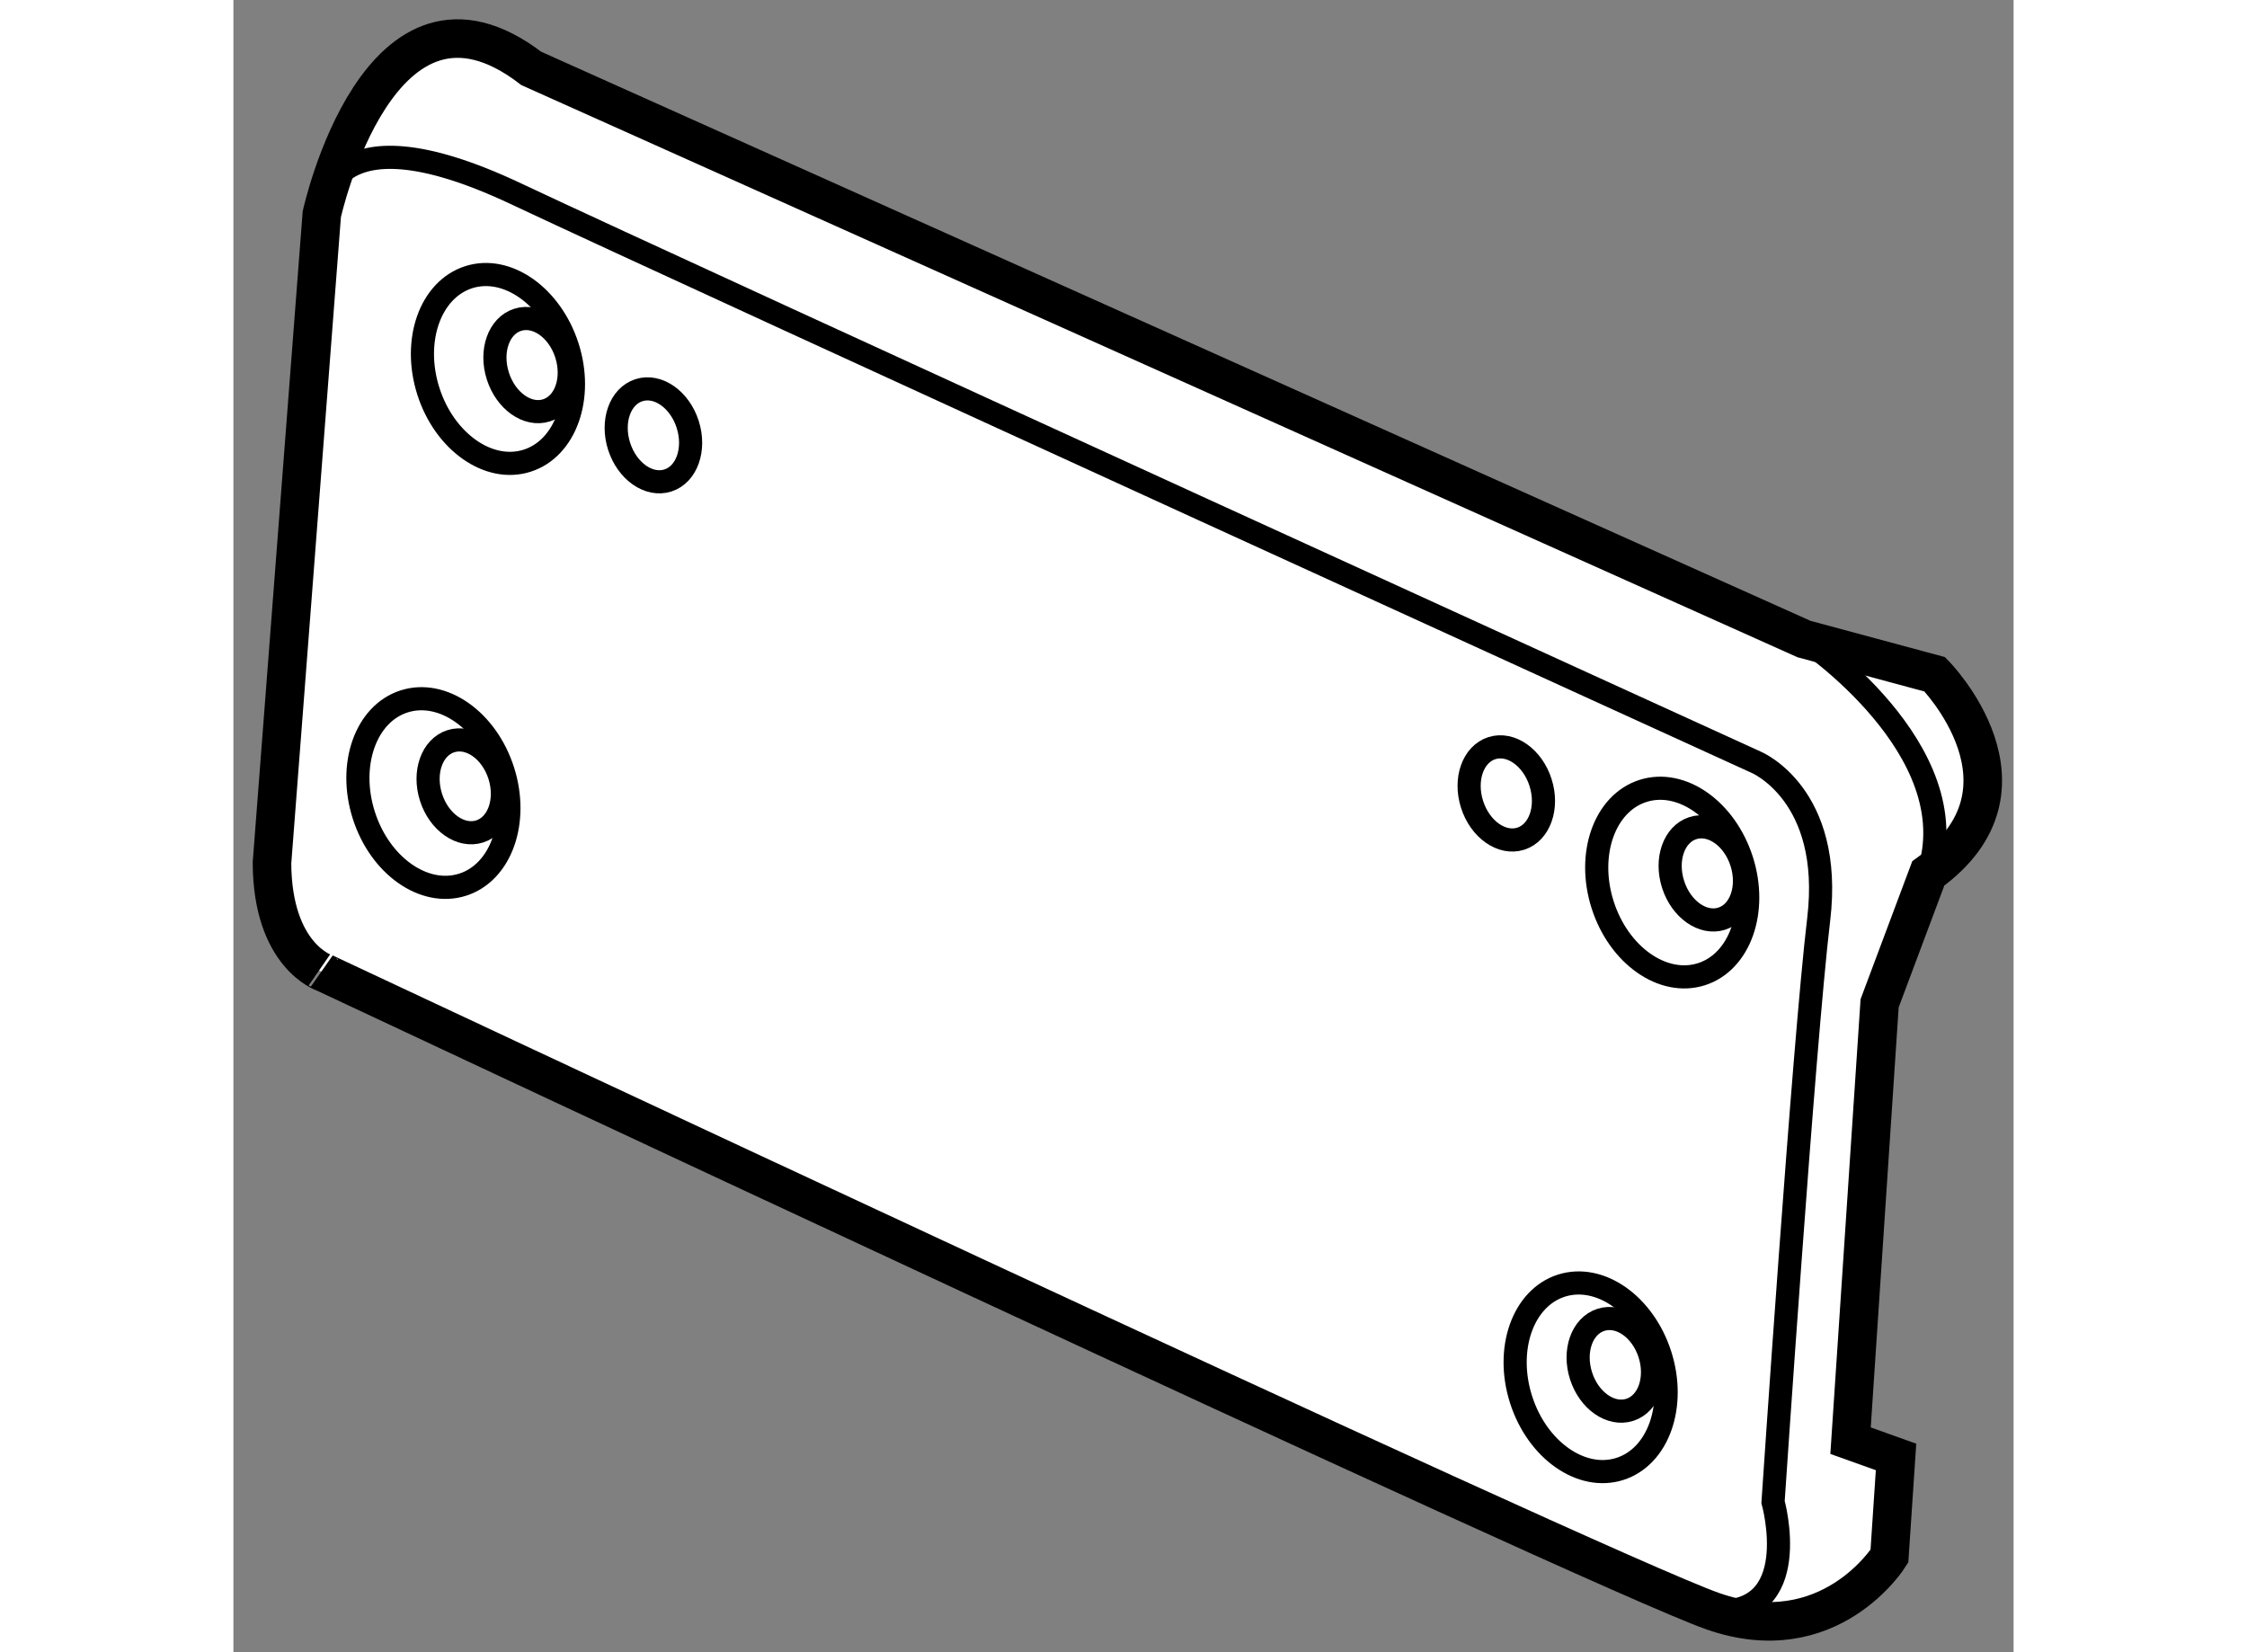 <?xml version="1.0" encoding="utf-8"?>
<!-- Generator: Adobe Illustrator 15.1.0, SVG Export Plug-In . SVG Version: 6.00 Build 0)  -->
<!DOCTYPE svg PUBLIC "-//W3C//DTD SVG 1.1//EN" "http://www.w3.org/Graphics/SVG/1.1/DTD/svg11.dtd">
<svg version="1.1" xmlns="http://www.w3.org/2000/svg" xmlns:xlink="http://www.w3.org/1999/xlink" x="0px" y="0px" width="244.8px"
	 height="180px" viewBox="19.157 145.715 23.084 21.425" enable-background="new 0 0 244.8 180" xml:space="preserve">
	
<rect x="19.157" y="145.715" width="23.084" height="21.425" fill="#808080" stroke="none"/>
	
<g><path fill="#FFFFFF" stroke="#000000" stroke-width="0.5" d="M19.657,156.905l0.646-8.412c0,0,0.746-3.402,2.716-1.891l16.505,7.4
				l1.695,0.457c0,0,1.455,1.477-0.084,2.582l-0.631,1.684l-0.377,5.672l0.59,0.211l-0.086,1.287c0,0-0.773,1.244-2.291,0.713
				c-1.519-0.535-18.002-8.277-18.002-8.277S19.662,158.114,19.657,156.905z"></path><path fill="none" stroke="#000000" stroke-width="0.3" d="M20.303,148.493c0,0-0.029-1.467,2.521-0.264
				c2.343,1.105,16.076,7.369,16.076,7.369s1.008,0.414,0.814,2.039c-0.195,1.627-0.592,7.555-0.592,7.555s0.419,1.496-0.783,1.416"></path><path fill="none" stroke="#000000" stroke-width="0.3" d="M39.523,154.003c0,0,2.148,1.436,1.611,3.039"></path><path fill="none" stroke="#000000" stroke-width="0.3" d="M23.49,150.214c0.209,0.654-0.025,1.316-0.524,1.475
				c-0.498,0.16-1.072-0.246-1.281-0.9c-0.21-0.658,0.024-1.318,0.521-1.479C22.705,149.149,23.279,149.556,23.49,150.214z"></path><ellipse transform="matrix(0.953 -0.304 0.304 0.953 -44.59 14.076)" fill="none" stroke="#000000" stroke-width="0.3" cx="22.97" cy="150.426" rx="0.466" ry="0.616"></ellipse><ellipse transform="matrix(0.953 -0.304 0.304 0.953 -45.987 18.945)" fill="none" stroke="#000000" stroke-width="0.3" cx="37.822" cy="157.096" rx="0.947" ry="1.247"></ellipse><ellipse transform="matrix(0.953 -0.304 0.304 0.953 -45.874 19.014)" fill="none" stroke="#000000" stroke-width="0.3" cx="38.205" cy="157.021" rx="0.466" ry="0.616"></ellipse><ellipse transform="matrix(0.953 -0.304 0.304 0.953 -46.396 14.006)" fill="none" stroke="#000000" stroke-width="0.3" cx="21.764" cy="155.938" rx="0.947" ry="1.247"></ellipse><ellipse transform="matrix(0.953 -0.304 0.304 0.953 -46.326 14.105)" fill="none" stroke="#000000" stroke-width="0.3" cx="22.147" cy="155.865" rx="0.466" ry="0.614"></ellipse><ellipse transform="matrix(0.953 -0.304 0.304 0.953 -48.006 18.947)" fill="none" stroke="#000000" stroke-width="0.3" cx="36.789" cy="163.496" rx="0.947" ry="1.247"></ellipse><ellipse transform="matrix(0.952 -0.305 0.305 0.952 -48.154 19.172)" fill="none" stroke="#000000" stroke-width="0.3" cx="37.171" cy="163.423" rx="0.467" ry="0.613"></ellipse><ellipse transform="matrix(0.953 -0.304 0.304 0.953 -45.682 18.173)" fill="none" stroke="#000000" stroke-width="0.3" cx="35.599" cy="155.984" rx="0.466" ry="0.616"></ellipse><ellipse transform="matrix(0.952 -0.305 0.305 0.952 -45.069 14.782)" fill="none" stroke="#000000" stroke-width="0.3" cx="24.688" cy="151.374" rx="0.467" ry="0.615"></ellipse></g>


</svg>